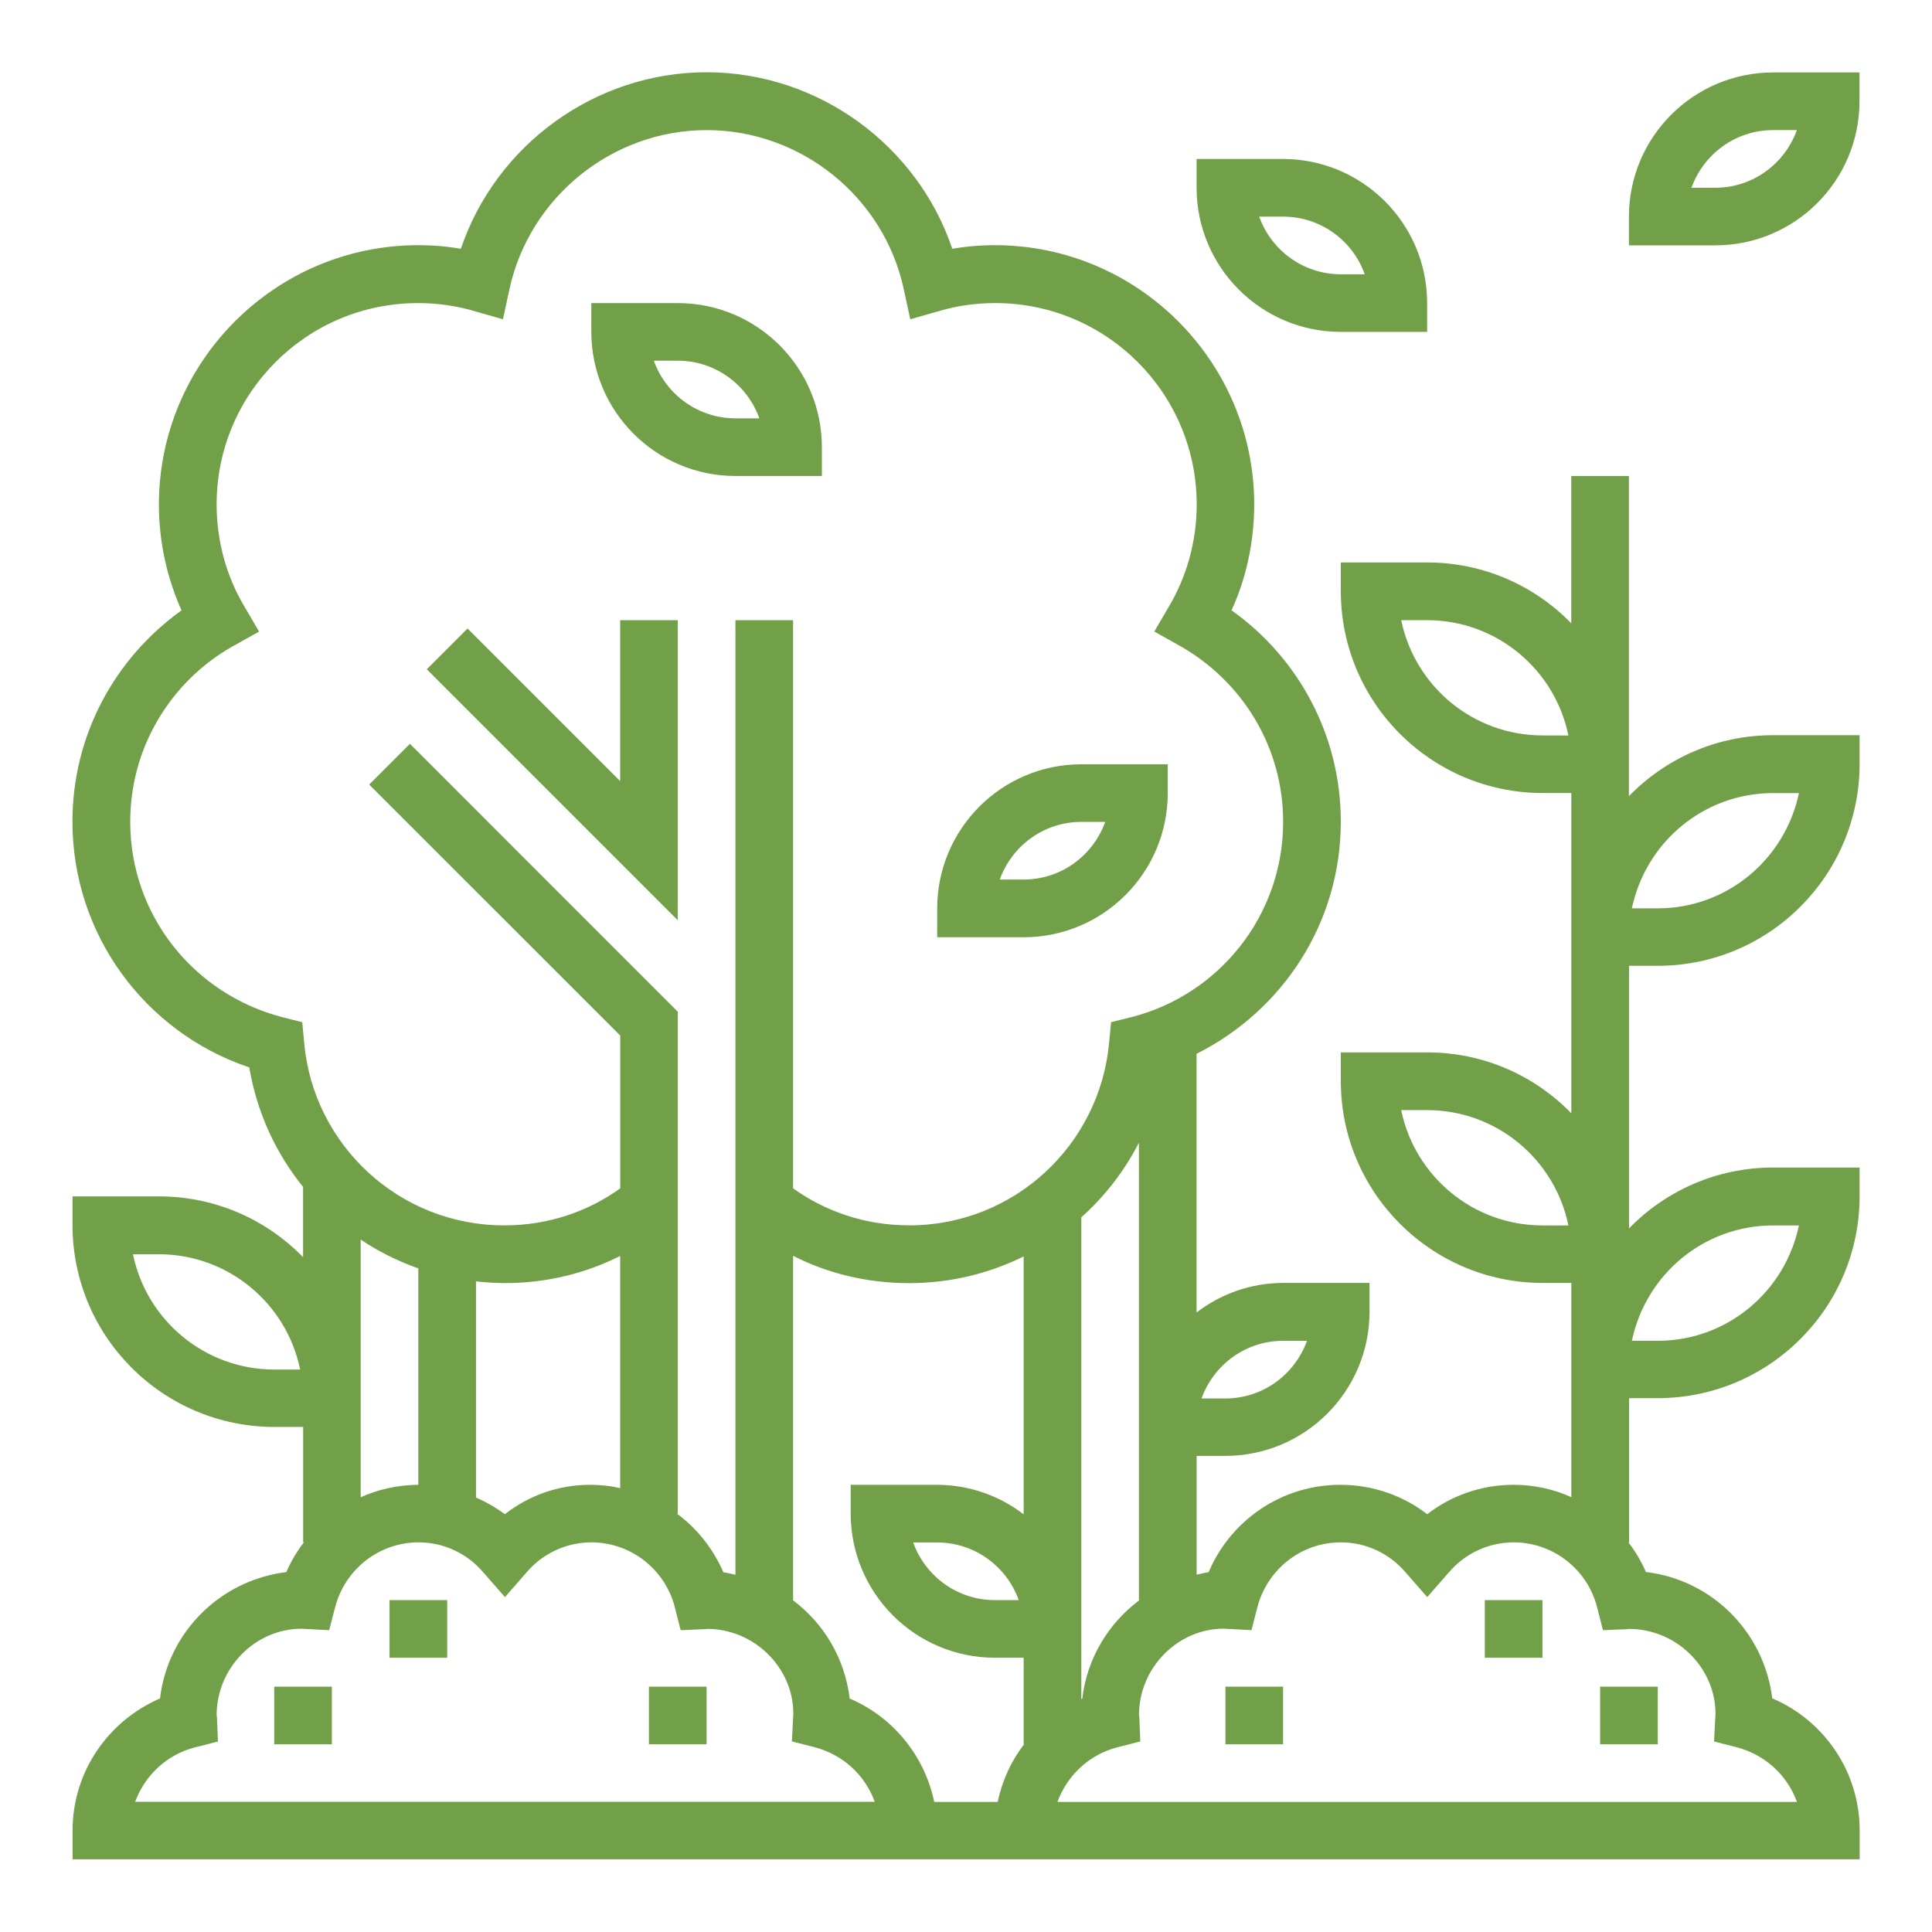 <?xml version="1.0" encoding="UTF-8"?>
<svg xmlns="http://www.w3.org/2000/svg" xmlns:xlink="http://www.w3.org/1999/xlink" xmlns:svgjs="http://svgjs.com/svgjs" id="SvgjsSvg1021" width="288" height="288" version="1.1">
  <defs id="SvgjsDefs1022"></defs>
  <g id="SvgjsG1023">
    <svg xmlns="http://www.w3.org/2000/svg" fill="#2189c1" viewBox="0 0 32 32" width="288" height="288">
      <path d="M10.272 12.938l-2.528-2.528-0.675 0.675 4.157 4.157v-4.97h-0.954zM26.98 13.188v-5.304h-0.955v2.44c-0.605-0.622-1.451-1.008-2.386-1.008-0 0-0.001 0-0.001 0h-1.43v0.477c0.002 1.844 1.496 3.339 3.34 3.342h0.478v5.304c-0.605-0.622-1.45-1.008-2.386-1.008-0.001 0-0.001 0-0.002 0h-1.43v0.477c0.002 1.844 1.496 3.338 3.34 3.342h0.478v3.548c-0.282-0.13-0.611-0.205-0.958-0.205-0.54 0-1.038 0.183-1.434 0.491l0.005-0.004c-0.394-0.304-0.895-0.487-1.438-0.487-0.976 0-1.814 0.59-2.176 1.433l-0.006 0.015c-0.068 0.008-0.132 0.027-0.199 0.041v-1.968h0.477c1.318-0.001 2.386-1.070 2.387-2.388v-0.477h-1.432c-0.542 0.002-1.040 0.186-1.438 0.494l0.005-0.004v-4.285c1.427-0.716 2.389-2.168 2.389-3.845 0-1.439-0.709-2.713-1.797-3.491l-0.013-0.009c0.237-0.515 0.375-1.117 0.376-1.751v-0c0-2.368-1.927-4.297-4.297-4.297-0.249 0-0.492 0.022-0.729 0.064l0.025-0.004c-0.581-1.72-2.223-2.924-4.070-2.924s-3.488 1.204-4.070 2.924c-0.212-0.038-0.455-0.060-0.704-0.060h-0c-2.368 0-4.297 1.928-4.297 4.297 0.001 0.634 0.139 1.236 0.387 1.778l-0.011-0.027c-1.1 0.787-1.808 2.061-1.808 3.5 0 1.882 1.212 3.482 2.898 4.060l0.030 0.009c0.131 0.761 0.446 1.433 0.898 1.988l-0.006-0.008v1.165c-0.606-0.622-1.451-1.007-2.386-1.007-0 0-0 0-0 0h-1.433v0.477c0.002 1.845 1.497 3.339 3.342 3.342h0.478v1.91h0.013c-0.111 0.143-0.208 0.305-0.285 0.479l-0.006 0.015c-1.097 0.134-1.958 0.995-2.091 2.080l-0.001 0.012c-0.858 0.372-1.448 1.211-1.449 2.188v0.477h29.6v-0.477c-0-0.977-0.59-1.817-1.433-2.183l-0.015-0.006c-0.134-1.097-0.995-1.958-2.080-2.091l-0.012-0.001c-0.083-0.188-0.181-0.351-0.296-0.499l0.004 0.006h0.013v-2.387h0.477c1.844-0.003 3.339-1.498 3.341-3.342v-0.478h-1.432c-0 0-0 0-0 0-0.935 0-1.781 0.386-2.386 1.007l-0.001 0.001v-4.349h0.477c1.845-0.002 3.339-1.497 3.342-3.342v-0.478h-1.432c-0 0-0.001 0-0.001 0-0.935 0-1.78 0.386-2.385 1.007l-0.001 0.001zM25.548 12.181c-1.149-0.001-2.107-0.813-2.336-1.893l-0.003-0.016h0.429c1.149 0.001 2.108 0.813 2.336 1.894l0.003 0.016zM25.548 20.297c-1.149-0.001-2.108-0.813-2.336-1.894l-0.003-0.016h0.429c1.149 0.001 2.108 0.813 2.336 1.894l0.003 0.016zM21.252 22.208h0.396c-0.203 0.561-0.731 0.954-1.351 0.955h-0.396c0.203-0.561 0.731-0.954 1.351-0.955h0zM4.542 22.684c-1.149-0.002-2.108-0.813-2.336-1.894l-0.003-0.016h0.429c1.149 0.002 2.108 0.813 2.336 1.894l0.003 0.016zM2.238 29.845c0.164-0.447 0.531-0.784 0.987-0.902l0.010-0.002 0.375-0.096-0.016-0.388c0-0.001 0-0.003 0-0.005 0-0.015-0.002-0.029-0.006-0.042l0 0.001s0 0 0 0c0-0.789 0.643-1.432 1.401-1.434l0.464 0.024 0.096-0.375c0.161-0.624 0.718-1.078 1.382-1.080h0c0.429 0 0.813 0.192 1.071 0.494l0.002 0.002 0.36 0.411 0.359-0.411c0.26-0.304 0.644-0.495 1.073-0.496h0c0.664 0.002 1.221 0.456 1.38 1.070l0.002 0.010 0.096 0.375 0.388-0.016c0.025 0 0.051-0.004 0.044-0.006 0.789 0 1.432 0.643 1.434 1.401l-0.024 0.463 0.375 0.096c0.466 0.121 0.833 0.458 0.994 0.895l0.003 0.010h-12.249zM5.974 24.8v-4.269c0.275 0.186 0.59 0.346 0.925 0.467l0.030 0.009v3.586c-0.346 0.002-0.674 0.078-0.97 0.213l0.015-0.006zM7.884 24.807v-3.584c0.142 0.017 0.308 0.028 0.476 0.029h0.001c0.002 0 0.004 0 0.007 0 0.694 0 1.349-0.166 1.928-0.461l-0.024 0.011v3.846c-0.149-0.035-0.321-0.055-0.497-0.055-0.535 0-1.027 0.183-1.417 0.491l0.005-0.004c-0.138-0.103-0.296-0.195-0.463-0.269l-0.015-0.006zM16.526 29.845h-1.052c-0.164-0.776-0.688-1.402-1.385-1.705l-0.015-0.006c-0.082-0.672-0.432-1.248-0.939-1.628l-0.006-0.004h0.007v-5.702c0.559 0.286 1.219 0.453 1.919 0.453 0.692 0 1.346-0.164 1.925-0.455l-0.025 0.011v4.274c-0.392-0.304-0.891-0.488-1.432-0.49h-1.433v0.477c0.002 1.318 1.069 2.386 2.387 2.387h0.478v1.432h0.008c-0.207 0.268-0.359 0.589-0.434 0.939l-0.003 0.016zM16.873 26.503h-0.396c-0.62-0.001-1.147-0.394-1.348-0.945l-0.003-0.010h0.396c0.62 0.001 1.147 0.394 1.348 0.945l0.003 0.010zM15.045 20.295c-0.717-0.001-1.379-0.23-1.919-0.62l0.010 0.007v-9.41h-0.955v15.811c-0.067-0.014-0.13-0.032-0.199-0.041-0.173-0.395-0.435-0.722-0.764-0.967l-0.006-0.004h0.014v-8.314l-4.436-4.437-0.675 0.675 4.158 4.157v2.531c-0.53 0.383-1.193 0.612-1.909 0.613h-0c-0.004 0-0.010 0-0.015 0-1.732 0-3.155-1.325-3.31-3.016l-0.001-0.013-0.032-0.336-0.327-0.083c-1.461-0.377-2.522-1.683-2.522-3.236 0-1.246 0.682-2.332 1.694-2.905l0.017-0.009 0.423-0.237-0.245-0.419c-0.288-0.483-0.458-1.065-0.458-1.687 0-1.842 1.493-3.335 3.335-3.335 0.328 0 0.644 0.047 0.943 0.135l-0.024-0.006 0.489 0.139 0.107-0.498c0.332-1.526 1.704-2.635 3.267-2.635s2.936 1.108 3.264 2.635l0.108 0.498 0.489-0.139c0.275-0.082 0.592-0.129 0.919-0.129 1.843 0 3.336 1.494 3.336 3.336 0 0.621-0.17 1.202-0.465 1.7l0.008-0.015-0.245 0.419 0.424 0.238c1.028 0.582 1.71 1.668 1.71 2.914 0 1.554-1.062 2.859-2.499 3.231l-0.023 0.005-0.328 0.083-0.032 0.336c-0.156 1.704-1.579 3.029-3.311 3.029-0.005 0-0.010 0-0.014-0h0.001zM18.864 18.922v7.588c-0.509 0.383-0.856 0.957-0.937 1.613l-0.001 0.012c-0.006 0.003-0.011 0.006-0.016 0.008v-7.98c0.386-0.346 0.705-0.756 0.943-1.215l0.011-0.024zM26.98 26.98c0.789 0 1.432 0.643 1.434 1.401l-0.024 0.463 0.375 0.096c0.465 0.121 0.833 0.458 0.994 0.895l0.003 0.010h-12.247c0.164-0.447 0.531-0.784 0.987-0.903l0.010-0.002 0.375-0.096-0.016-0.388c0-0.001 0-0.003 0-0.005 0-0.015-0.002-0.029-0.006-0.042l0 0.001c0-0.789 0.643-1.432 1.401-1.434l0.463 0.024 0.096-0.375c0.161-0.624 0.719-1.078 1.382-1.079h0c0.429 0 0.812 0.192 1.071 0.494l0.002 0.002 0.359 0.411 0.36-0.411c0.26-0.304 0.644-0.495 1.073-0.496h0c0.664 0.002 1.221 0.456 1.38 1.070l0.002 0.010 0.096 0.375 0.388-0.016c0.023-0.001 0.049-0.004 0.043-0.006zM29.367 20.297h0.429c-0.23 1.097-1.189 1.91-2.338 1.911h-0.429c0.23-1.097 1.189-1.91 2.338-1.911h0zM27.458 15.045h-0.429c0.231-1.097 1.19-1.908 2.338-1.909h0.429c-0.231 1.097-1.19 1.908-2.338 1.909h-0zM22.208 5.497h1.43v-0.477c-0.001-1.318-1.069-2.385-2.387-2.387h-1.432v0.477c0.002 1.318 1.070 2.386 2.389 2.387h0zM21.253 3.588c0.62 0.001 1.147 0.394 1.348 0.945l0.003 0.010h-0.396c-0.62-0.001-1.147-0.394-1.348-0.945l-0.003-0.010zM11.226 5.020h-1.432v0.477c0.002 1.318 1.069 2.386 2.387 2.387h1.432v-0.477c-0.001-1.318-1.069-2.386-2.387-2.387h-0zM12.181 6.929c-0.62-0.001-1.147-0.394-1.348-0.945l-0.003-0.010h0.396c0.62 0.001 1.147 0.394 1.347 0.945l0.003 0.010zM19.342 13.136v-0.477h-1.432c-1.318 0.001-2.386 1.069-2.387 2.387v0.478h1.432c1.318-0.001 2.385-1.069 2.387-2.387v-0zM16.955 14.568h-0.396c0.203-0.561 0.731-0.954 1.351-0.955h0.396c-0.203 0.561-0.731 0.954-1.351 0.955h-0zM29.367 1.2c-1.318 0.002-2.385 1.069-2.387 2.387v0.477h1.432c1.318-0.001 2.386-1.069 2.387-2.387v-0.477zM28.412 3.11h-0.396c0.203-0.561 0.731-0.954 1.35-0.955h0.396c-0.203 0.561-0.731 0.954-1.351 0.955h-0zM24.593 26.503h0.955v0.955h-0.955zM20.297 27.936h0.955v0.955h-0.955zM26.503 27.936h0.955v0.955h-0.955zM6.452 26.503h0.955v0.955h-0.955zM10.748 27.936h0.955v0.955h-0.955zM4.542 27.936h0.955v0.955h-0.955z" fill="#72a049" class="color000 svgShape"></path>
    </svg>
  </g>
</svg>
